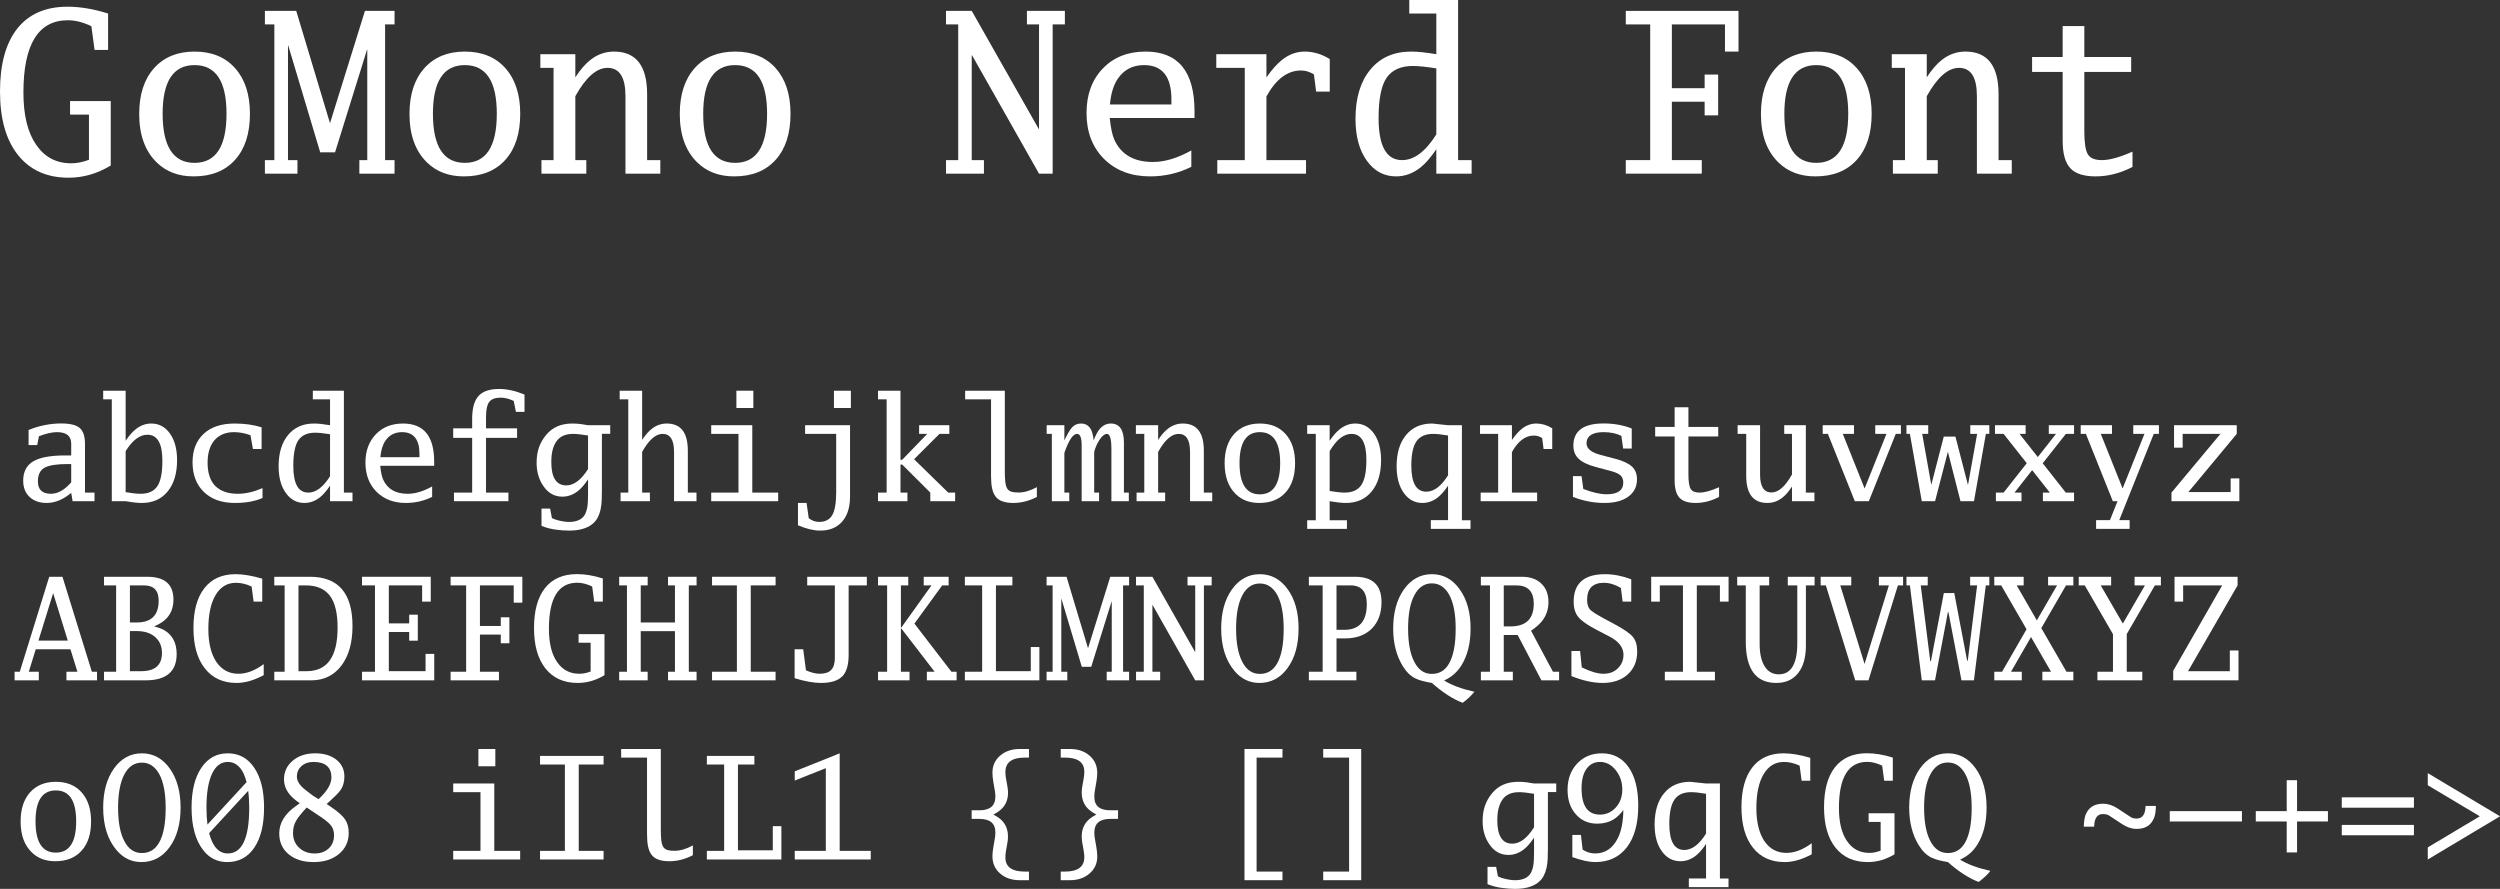 <?xml version="1.0" encoding="UTF-8" standalone="no"?>
<svg
   version="1.1"
   id="svg2"
   viewBox="0 0 305.281 108.541"
   height="30.633mm"
   width="86.157mm"
   sodipodi:docname="GoMono Nerd Font.svg"
   inkscape:version="1.1.2 (0a00cf5339, 2022-02-04)"
   xmlns:inkscape="http://www.inkscape.org/namespaces/inkscape"
   xmlns:sodipodi="http://sodipodi.sourceforge.net/DTD/sodipodi-0.dtd"
   xmlns="http://www.w3.org/2000/svg"
   xmlns:svg="http://www.w3.org/2000/svg"
   xmlns:rdf="http://www.w3.org/1999/02/22-rdf-syntax-ns#"
   xmlns:cc="http://creativecommons.org/ns#"
   xmlns:dc="http://purl.org/dc/elements/1.1/">
  <rect x="0" y="0" width="305.281" height="108.541" fill="#333333" stroke="none"/>
  <sodipodi:namedview
     id="namedview12"
     pagecolor="#ffffff"
     bordercolor="#666666"
     borderopacity="1.0"
     inkscape:pageshadow="2"
     inkscape:pageopacity="0.0"
     inkscape:pagecheckerboard="0"
     inkscape:document-units="mm"
     showgrid="false"
     inkscape:zoom="0.64052329"
     inkscape:cx="328.63754"
     inkscape:cy="476.95377"
     inkscape:window-width="1458"
     inkscape:window-height="976"
     inkscape:window-x="0"
     inkscape:window-y="32"
     inkscape:window-maximized="0"
     inkscape:current-layer="svg2" />
  <defs
     id="defs4" />
  <g
     id="layer1"
     transform="translate(-63.851,-79.731)">
    <g
       aria-label="GoMono Nerd Font"
       id="text4136"
       style="font-size:27.5px;line-height:125%;font-family:'GoMono Nerd Font';text-decoration:underline;text-decoration-line:underline;letter-spacing:0px;word-spacing:0px;fill:#ffffff;stroke-width:1px">
      <path
         d="M 77.373,99.94 Q 74.929,101.43 72.23,101.43 68.255,101.43 66.053,98.664 63.851,95.912 63.851,90.903 63.851,85.895 65.959,83.222 68.081,80.55 72.095,80.55 74.418,80.55 77.05,81.383 V 85.827 H 75.399 L 75.009,82.927 Q 73.478,82.202 72.149,82.202 66.711,82.202 66.711,91.037 66.711,95.16 68.255,97.389 69.799,99.671 72.539,99.671 73.586,99.671 74.714,99.242 V 93.723 H 72.404 V 92.071 H 77.373 Z"
         id="path829" />
      <path
         d="M 87.604,86.029 Q 90.76,86.029 92.559,88.056 94.372,90.084 94.372,93.629 94.372,97.228 92.559,99.242 90.747,101.269 87.497,101.269 84.744,101.269 83.012,99.591 80.85,97.51 80.85,93.642 80.85,90.084 82.663,88.056 84.476,86.029 87.604,86.029 Z M 87.604,87.68 Q 83.71,87.68 83.71,93.616 83.71,99.618 87.604,99.618 91.512,99.618 91.512,93.616 91.512,87.68 87.604,87.68 Z"
         id="path831" />
      <path
         d="M 96.198,100.934 V 99.282 H 97.353 V 82.712 H 96.198 V 81.061 H 100.025 L 104.134,94.73 H 104.161 L 108.417,81.061 H 112.03 V 82.712 H 110.875 V 99.282 H 112.03 V 100.934 H 107.733 V 99.282 H 108.699 V 85.787 H 108.673 L 104.765,98.329 H 102.952 L 99.045,85.277 H 99.018 V 99.282 H 100.173 V 100.934 Z"
         id="path833" />
      <path
         d="M 120.61,86.029 Q 123.765,86.029 125.565,88.056 127.377,90.084 127.377,93.629 127.377,97.228 125.565,99.242 123.752,101.269 120.502,101.269 117.75,101.269 116.018,99.591 113.856,97.51 113.856,93.642 113.856,90.084 115.668,88.056 117.481,86.029 120.61,86.029 Z M 120.61,87.68 Q 116.716,87.68 116.716,93.616 116.716,99.618 120.61,99.618 124.517,99.618 124.517,93.616 124.517,87.68 120.61,87.68 Z"
         id="path835" />
      <path
         d="M 129.969,100.934 V 99.282 H 131.446 V 88.016 H 129.835 V 86.351 H 134.105 V 89.171 Q 135.031,87.761 135.944,87.049 137.233,86.029 138.831,86.029 142.873,86.029 142.873,91.239 V 99.282 H 144.484 V 100.934 H 140.228 V 91.467 Q 140.228,88.016 138.039,88.016 136.025,88.016 134.105,91.481 V 99.282 H 135.447 V 100.934 Z"
         id="path837" />
      <path
         d="M 153.615,86.029 Q 156.771,86.029 158.57,88.056 160.383,90.084 160.383,93.629 160.383,97.228 158.57,99.242 156.757,101.269 153.508,101.269 150.755,101.269 149.023,99.591 146.861,97.51 146.861,93.642 146.861,90.084 148.674,88.056 150.487,86.029 153.615,86.029 Z M 153.615,87.68 Q 149.721,87.68 149.721,93.616 149.721,99.618 153.615,99.618 157.523,99.618 157.523,93.616 157.523,87.68 153.615,87.68 Z"
         id="path839" />
      <path
         d="M 179.37,100.934 V 99.282 H 180.86 V 82.712 H 179.37 V 81.061 H 182.512 L 190.703,95.495 H 190.729 V 82.712 H 189.252 V 81.061 H 193.885 V 82.712 H 192.394 V 100.934 H 190.729 L 182.552,86.485 H 182.512 V 99.282 H 184.002 V 100.934 Z"
         id="path841" />
      <path
         d="M 209.716,94.139 H 199.363 Q 199.551,95.952 199.914,96.758 201.136,99.51 204.641,99.51 206.802,99.51 209.327,98.1 V 100.101 Q 206.977,101.269 204.291,101.269 200.814,101.269 198.665,99.134 196.53,96.999 196.53,93.535 196.53,90.165 198.518,88.097 200.491,86.029 203.741,86.029 209.716,86.029 209.716,93.32 Z M 199.39,92.488 H 206.896 V 91.87 Q 206.896,87.68 203.553,87.68 201.485,87.68 200.357,89.332 199.565,90.487 199.39,92.488 Z"
         id="path843" />
      <path
         d="M 218.498,91.507 V 99.282 H 223.332 V 100.934 H 212.496 V 99.282 H 215.853 V 88.016 H 212.375 V 86.351 H 218.498 V 89.184 Q 219.492,87.761 220.391,87.049 221.68,86.029 223.171,86.029 224.755,86.029 226.232,86.942 V 90.917 H 224.567 L 224.299,88.822 Q 223.547,88.338 222.714,88.338 220.244,88.338 218.498,91.507 Z"
         id="path845" />
      <path
         d="M 239.244,81.383 H 235.941 V 79.731 H 241.903 V 99.282 H 243.554 V 100.934 H 239.244 V 97.953 Q 238.237,99.443 237.297,100.195 235.927,101.269 234.329,101.269 232.114,101.269 230.744,99.336 229.374,97.416 229.374,94.247 229.374,90.42 231.187,88.231 232.987,86.029 236.182,86.029 237.351,86.029 239.244,86.351 Z M 239.244,88.083 Q 237.418,87.788 236.384,87.788 234.168,87.788 233.175,89.225 232.194,90.648 232.194,94.166 232.194,99.282 235.068,99.282 237.27,99.282 239.244,96.14 Z"
         id="path847" />
      <path
         d="M 268.006,99.282 H 271.658 V 100.934 H 262.38 V 99.282 H 265.361 V 82.712 H 262.38 V 81.061 H 276.143 V 86.029 H 274.492 V 82.712 H 268.006 V 90.5 H 272.008 V 88.835 H 273.659 V 93.817 H 272.008 V 92.152 H 268.006 Z"
         id="path849" />
      <path
         d="M 285.637,86.029 Q 288.792,86.029 290.592,88.056 292.404,90.084 292.404,93.629 292.404,97.228 290.592,99.242 288.779,101.269 285.529,101.269 282.777,101.269 281.044,99.591 278.883,97.51 278.883,93.642 278.883,90.084 280.695,88.056 282.508,86.029 285.637,86.029 Z M 285.637,87.68 Q 281.743,87.68 281.743,93.616 281.743,99.618 285.637,99.618 289.544,99.618 289.544,93.616 289.544,87.68 285.637,87.68 Z"
         id="path851" />
      <path
         d="M 294.996,100.934 V 99.282 H 296.473 V 88.016 H 294.862 V 86.351 H 299.132 V 89.171 Q 300.058,87.761 300.971,87.049 302.26,86.029 303.858,86.029 307.9,86.029 307.9,91.239 V 99.282 H 309.511 V 100.934 H 305.255 V 91.467 Q 305.255,88.016 303.066,88.016 301.052,88.016 299.132,91.481 V 99.282 H 300.474 V 100.934 Z"
         id="path853" />
      <path
         d="M 324.255,100.115 Q 322.039,101.269 319.743,101.269 317.581,101.269 316.655,100.262 315.728,99.269 315.728,96.919 V 88.513 H 311.995 V 86.687 H 315.728 V 82.914 H 318.373 V 86.687 H 324.094 V 88.513 H 318.373 V 95.724 Q 318.373,97.872 318.803,98.57 319.233,99.282 320.509,99.282 321.932,99.282 324.255,98.248 Z"
         id="path855" />
    </g>
    <g
       aria-label="abcdefghijklmnopqrstuvwxyzABCDEFGHIJKLMNOPQRSTUVWXYZ oO08 iIlL1 {} [] g9qCGQ ~-+=&gt;"
       id="text4140"
       style="font-size:27.5px;line-height:125%;font-family:'GoMono Nerd Font';letter-spacing:0px;word-spacing:0px;fill:#ffffff;stroke-width:1px">
      <path
         d="M 72.546,139.917 Q 71.068,141.147 69.547,141.147 68.239,141.147 67.462,140.412 66.684,139.686 66.684,138.43 66.684,136.806 67.897,136.072 69.111,135.345 71.82,135.345 H 72.546 V 133.91 Q 72.546,132.5 70.803,132.5 69.923,132.5 68.607,132.995 L 68.393,134.081 H 67.342 V 132.235 Q 69.299,131.44 71.332,131.44 72.947,131.44 73.588,131.996 74.229,132.56 74.229,133.935 V 139.883 H 75.391 V 140.934 H 72.717 Z M 72.546,138.635 V 136.396 H 72.093 Q 70.128,136.396 69.299,136.841 68.478,137.285 68.478,138.515 68.478,140.028 70.068,140.028 71.324,140.028 72.546,138.635 Z"
         style="font-size:17.5px"
         id="path858" />
      <path
         d="M 79.194,140.934 H 77.502 V 128.492 H 76.451 V 127.441 H 79.194 V 133.551 Q 79.835,132.602 80.441,132.132 81.313,131.449 82.321,131.449 83.731,131.449 84.603,132.671 85.474,133.901 85.474,135.909 85.474,138.353 84.321,139.746 83.176,141.147 81.168,141.147 80.416,141.147 79.194,140.934 Z M 79.194,139.831 Q 80.356,140.028 81.005,140.028 82.432,140.028 83.056,139.114 83.68,138.199 83.68,135.995 83.68,132.816 81.851,132.816 80.45,132.816 79.194,134.815 Z"
         style="font-size:17.5px"
         id="path860" />
      <path
         d="M 95.908,140.541 Q 94.523,141.147 92.541,141.147 90.123,141.147 88.738,139.797 87.363,138.447 87.363,136.191 87.363,133.97 88.713,132.713 90.054,131.449 92.507,131.449 94.327,131.449 95.797,131.91 V 134.559 H 94.737 L 94.438,132.876 Q 93.404,132.5 92.413,132.5 90.909,132.5 90.02,133.508 89.2,134.516 89.2,136.217 89.2,138.097 90.123,139.062 91.114,140.028 92.874,140.028 94.31,140.028 95.908,139.336 Z"
         style="font-size:17.5px"
         id="path862" />
      <path
         d="M 104.154,128.492 H 102.051 V 127.441 H 105.845 V 139.883 H 106.896 V 140.934 H 104.154 V 139.037 Q 103.513,139.985 102.915,140.464 102.043,141.147 101.026,141.147 99.616,141.147 98.745,139.917 97.873,138.695 97.873,136.678 97.873,134.243 99.027,132.85 100.172,131.449 102.205,131.449 102.949,131.449 104.154,131.654 Z M 104.154,132.756 Q 102.991,132.568 102.333,132.568 100.924,132.568 100.291,133.482 99.667,134.388 99.667,136.627 99.667,139.883 101.496,139.883 102.897,139.883 104.154,137.883 Z"
         style="font-size:17.5px"
         id="path864" />
      <path
         d="M 116.868,136.61 H 110.28 Q 110.4,137.763 110.631,138.276 111.408,140.028 113.638,140.028 115.014,140.028 116.621,139.131 V 140.404 Q 115.125,141.147 113.416,141.147 111.203,141.147 109.836,139.789 108.477,138.43 108.477,136.225 108.477,134.081 109.742,132.765 110.998,131.449 113.066,131.449 116.868,131.449 116.868,136.089 Z M 110.297,135.559 H 115.074 V 135.166 Q 115.074,132.5 112.946,132.5 111.63,132.5 110.913,133.551 110.408,134.286 110.297,135.559 Z"
         style="font-size:17.5px"
         id="path866" />
      <path
         d="M 119.287,140.934 V 139.883 H 121.508 V 133.2 H 119.193 V 132.038 H 121.508 V 130.859 Q 121.508,128.937 122.286,128.082 123.063,127.228 124.79,127.228 126.251,127.228 127.9,127.911 V 130.022 H 126.849 L 126.584,128.689 Q 125.721,128.287 125.012,128.287 123.995,128.287 123.602,128.8 123.2,129.313 123.2,130.671 V 132.038 H 126.994 V 133.2 H 123.2 V 139.883 H 125.935 V 140.934 Z"
         style="font-size:17.5px"
         id="path868" />
      <path
         d="M 137.351,132.705 V 139.609 Q 137.351,140.207 137.325,140.805 137.308,141.395 137.188,141.942 137.069,142.489 136.821,142.959 136.573,143.429 136.12,143.771 135.676,144.121 134.992,144.317 134.309,144.522 133.317,144.522 132.582,144.522 131.711,144.403 130.848,144.292 129.976,143.95 V 141.839 H 131.027 L 131.249,143.001 Q 131.429,143.087 131.668,143.172 131.916,143.258 132.189,143.318 132.463,143.386 132.753,143.42 133.044,143.463 133.334,143.463 133.907,143.463 134.3,143.326 134.702,143.198 134.958,142.959 135.214,142.728 135.351,142.403 135.496,142.079 135.565,141.686 135.633,141.301 135.642,140.865 135.659,140.429 135.659,139.968 V 138.268 Q 135.009,139.233 134.42,139.695 133.54,140.378 132.531,140.378 131.121,140.378 130.25,139.148 129.378,137.934 129.378,136.251 129.378,135.2 129.66,134.38 129.951,133.551 130.532,132.85 131.677,131.449 133.719,131.449 134.291,131.449 134.744,131.509 135.197,131.568 135.659,131.654 H 138.367 V 132.705 Z M 135.659,132.91 Q 135.069,132.816 134.616,132.765 134.163,132.713 133.839,132.713 132.429,132.713 131.796,133.628 131.48,134.089 131.326,134.696 131.173,135.303 131.173,136.157 131.173,139.002 133.001,139.002 134.403,139.002 135.659,137.003 Z"
         style="font-size:17.5px"
         id="path870" />
      <path
         d="M 139.632,140.934 V 139.883 H 140.572 V 128.492 H 139.521 V 127.441 H 142.264 V 133.448 Q 142.853,132.551 143.435,132.098 144.255,131.449 145.272,131.449 147.844,131.449 147.844,134.764 V 139.883 H 148.903 V 140.934 H 146.16 V 134.909 Q 146.16,132.713 144.768,132.713 143.486,132.713 142.264,134.918 V 139.883 H 143.212 V 140.934 Z"
         style="font-size:17.5px"
         id="path872" />
      <path
         d="M 150.698,140.934 V 139.883 H 154.03 V 132.713 H 150.698 V 131.654 H 155.714 V 139.883 H 158.875 V 140.934 Z M 153.774,129.552 V 127.441 H 155.842 V 129.552 Z"
         style="font-size:17.5px"
         id="path874" />
      <path
         d="M 161.293,143.873 V 141.147 H 162.344 L 162.609,143.01 Q 163.19,143.463 163.865,143.463 164.993,143.463 165.472,142.643 165.959,141.822 165.959,139.848 V 132.713 H 162.165 V 131.654 H 167.651 V 140.37 Q 167.651,142.335 166.685,143.429 165.72,144.522 164.002,144.522 162.814,144.522 161.293,143.873 Z M 165.686,129.552 V 127.441 H 167.753 V 129.552 Z"
         style="font-size:17.5px"
         id="path876" />
      <path
         d="M 177.452,140.934 V 139.883 L 174.017,136.456 H 173.812 V 139.883 H 174.658 V 140.934 H 171.069 V 139.883 H 172.12 V 128.492 H 171.069 V 127.441 H 173.812 V 135.875 H 174.017 L 177.076,132.713 H 176.085 V 131.654 H 179.776 V 132.713 H 178.571 L 175.469,135.807 179.639,139.883 H 180.485 V 140.934 Z"
         style="font-size:17.5px"
         id="path878" />
      <path
         d="M 190.466,140.412 Q 189.047,141.147 187.595,141.147 186.809,141.147 186.279,140.959 185.758,140.78 185.441,140.387 185.134,139.985 184.997,139.361 184.869,138.738 184.869,137.866 V 128.492 H 181.707 V 127.441 H 186.552 V 137.302 Q 186.552,138.097 186.612,138.601 186.672,139.105 186.843,139.387 187.022,139.669 187.347,139.772 187.672,139.874 188.21,139.874 189.269,139.874 190.466,139.216 Z"
         style="font-size:17.5px"
         id="path880" />
      <path
         d="M 192.294,140.934 V 132.713 H 191.662 V 131.654 H 193.824 V 133.508 Q 194.396,132.312 194.764,131.919 195.208,131.449 195.858,131.449 196.712,131.449 197.105,132.243 197.31,132.671 197.404,133.508 197.763,132.534 198.165,132.09 198.729,131.449 199.498,131.449 201.096,131.449 201.096,133.782 V 139.883 H 201.694 V 140.934 H 199.566 V 134.508 Q 199.566,132.713 199.011,132.713 198.601,132.713 198.096,133.465 197.832,133.884 197.686,134.243 197.464,134.798 197.464,135.029 V 139.883 H 198.062 V 140.934 H 195.935 V 134.115 Q 195.935,132.713 195.371,132.713 194.627,132.713 193.824,135.029 V 139.883 H 194.422 V 140.934 Z"
         style="font-size:17.5px"
         id="path882" />
      <path
         d="M 202.642,140.934 V 139.883 H 203.582 V 132.713 H 202.557 V 131.654 H 205.274 V 133.448 Q 205.864,132.551 206.445,132.098 207.265,131.449 208.282,131.449 210.854,131.449 210.854,134.764 V 139.883 H 211.879 V 140.934 H 209.171 V 134.909 Q 209.171,132.713 207.778,132.713 206.496,132.713 205.274,134.918 V 139.883 H 206.129 V 140.934 Z"
         style="font-size:17.5px"
         id="path884" />
      <path
         d="M 217.69,131.449 Q 219.698,131.449 220.843,132.739 221.997,134.029 221.997,136.285 221.997,138.575 220.843,139.857 219.689,141.147 217.622,141.147 215.87,141.147 214.768,140.079 213.392,138.755 213.392,136.294 213.392,134.029 214.545,132.739 215.699,131.449 217.69,131.449 Z M 217.69,132.5 Q 215.212,132.5 215.212,136.277 215.212,140.096 217.69,140.096 220.176,140.096 220.176,136.277 220.176,132.5 217.69,132.5 Z"
         style="font-size:17.5px"
         id="path886" />
      <path
         d="M 226.218,143.258 H 228.328 V 144.309 H 223.475 V 143.258 H 224.526 V 132.713 H 223.475 V 131.654 H 226.218 V 133.551 Q 226.859,132.602 227.465,132.132 228.337,131.449 229.345,131.449 230.755,131.449 231.627,132.671 232.498,133.901 232.498,135.909 232.498,138.353 231.345,139.746 230.2,141.147 228.192,141.147 227.44,141.147 226.218,140.934 Z M 226.218,139.686 Q 227.38,139.883 228.029,139.883 229.456,139.883 230.08,138.968 230.704,138.054 230.704,135.901 230.704,132.713 228.875,132.713 227.474,132.713 226.218,134.815 Z"
         style="font-size:17.5px"
         id="path888" />
      <path
         d="M 240.676,139.037 Q 240.035,139.985 239.437,140.464 238.565,141.147 237.548,141.147 236.138,141.147 235.267,139.917 234.395,138.695 234.395,136.678 234.395,134.243 235.549,132.85 236.694,131.449 238.736,131.449 L 240.676,131.654 H 242.368 V 143.258 H 243.419 V 144.309 H 238.574 V 143.249 H 240.676 Z M 240.676,132.91 Q 239.514,132.713 238.856,132.713 237.446,132.713 236.813,133.628 236.19,134.542 236.19,136.584 236.19,139.772 238.018,139.772 239.42,139.772 240.676,137.772 Z"
         style="font-size:17.5px"
         id="path890" />
      <path
         d="M 248.477,134.935 V 139.883 H 251.553 V 140.934 H 244.658 V 139.883 H 246.794 V 132.713 H 244.581 V 131.654 H 248.477 V 133.457 Q 249.11,132.551 249.682,132.098 250.502,131.449 251.451,131.449 252.459,131.449 253.399,132.03 V 134.559 H 252.34 L 252.169,133.226 Q 251.69,132.918 251.16,132.918 249.588,132.918 248.477,134.935 Z"
         style="font-size:17.5px"
         id="path892" />
      <path
         d="M 255.928,140.412 V 137.875 H 256.979 L 257.193,139.438 Q 258.868,140.088 260.039,140.088 262.072,140.088 262.072,138.652 262.072,138.088 261.73,137.781 261.389,137.464 260.509,137.234 L 258.765,136.772 Q 257.304,136.388 256.638,135.764 255.98,135.157 255.98,134.149 255.98,131.44 259.671,131.44 261.56,131.44 263.106,132.055 V 134.499 H 262.055 L 261.842,132.953 Q 260.91,132.5 259.663,132.5 258.723,132.5 258.201,132.799 257.586,133.149 257.586,133.876 257.586,134.833 259.346,135.294 L 261.072,135.747 Q 262.508,136.123 263.132,136.704 263.747,137.276 263.747,138.259 263.747,139.601 262.696,140.37 261.645,141.147 259.765,141.147 257.834,141.147 255.928,140.412 Z"
         style="font-size:17.5px"
         id="path894" />
      <path
         d="M 273.77,140.412 Q 272.36,141.147 270.899,141.147 269.523,141.147 268.934,140.506 268.344,139.874 268.344,138.379 V 133.03 H 265.969 V 131.867 H 268.344 V 129.466 H 270.028 V 131.867 H 273.668 V 133.03 H 270.028 V 137.618 Q 270.028,138.985 270.301,139.43 270.574,139.883 271.386,139.883 272.292,139.883 273.77,139.225 Z"
         style="font-size:17.5px"
         id="path896" />
      <path
         d="M 281.726,131.654 H 284.366 V 139.883 H 285.417 V 140.934 H 282.674 V 139.148 Q 282.084,140.045 281.503,140.498 280.683,141.147 279.666,141.147 277.086,141.147 277.086,137.832 V 132.713 H 276.035 V 131.654 H 278.778 V 137.687 Q 278.778,139.866 280.17,139.866 281.444,139.866 282.674,137.669 V 132.713 H 281.726 Z"
         style="font-size:17.5px"
         id="path898" />
      <path
         d="M 290.347,140.934 287.058,132.713 H 286.425 V 131.654 H 290.245 V 132.713 H 288.878 L 291.535,139.361 H 291.552 L 294.21,132.713 H 292.842 V 131.654 H 295.978 V 132.713 H 295.346 L 292.056,140.934 Z"
         style="font-size:17.5px"
         id="path900" />
      <path
         d="M 298.525,140.934 297.072,132.713 H 296.654 V 131.654 H 299.311 V 132.713 H 298.576 L 299.678,138.9 H 299.696 L 301.208,133.047 H 302.635 L 304.156,138.926 H 304.173 L 305.284,132.713 H 304.447 V 131.654 H 306.771 V 132.713 H 306.352 L 304.899,140.934 H 303.25 L 301.721,134.927 H 301.704 L 300.148,140.934 Z"
         style="font-size:17.5px"
         id="path902" />
      <path
         d="M 307.574,140.934 V 139.883 H 308.514 L 311.342,136.294 308.514,132.713 H 307.463 V 131.654 H 311.206 V 132.713 H 310.462 L 312.692,135.542 314.914,132.713 H 314.034 V 131.654 H 317.119 V 132.713 H 316.119 L 313.291,136.302 316.11,139.883 H 317.119 V 140.934 H 313.316 V 139.883 H 314.162 L 312,137.14 309.847,139.883 H 310.701 V 140.934 Z"
         style="font-size:17.5px"
         id="path904" />
      <path
         d="M 321.853,140.934 318.563,132.713 H 317.93 V 131.654 H 321.75 V 132.713 H 320.383 L 323.04,139.361 H 323.057 L 325.715,132.713 H 324.348 V 131.654 H 327.484 V 132.713 H 326.851 L 323.561,140.934 322.639,143.249 H 323.903 V 144.309 H 319.81 V 143.249 H 321.502 L 322.425,140.934 Z"
         style="font-size:17.5px"
         id="path906" />
      <path
         d="M 329.013,140.934 V 139.883 L 334.995,132.713 H 330.38 V 134.397 H 329.329 V 131.654 H 336.986 V 132.713 L 331.081,139.814 H 336.242 V 138.148 H 337.302 V 140.934 Z"
         style="font-size:17.5px"
         id="path908" />
      <path
         d="M 68.214,159.015 67.368,161.758 H 68.59 V 162.809 H 65.633 V 161.758 H 66.265 L 69.863,150.162 H 71.478 L 75.067,161.758 H 75.699 V 162.809 H 71.965 V 161.758 H 73.306 L 72.452,159.015 Z M 68.547,157.955 H 72.127 L 70.35,152.187 H 70.333 Z"
         style="font-size:17.5px"
         id="path910" />
      <path
         d="M 78.032,161.758 V 151.213 H 76.553 V 150.162 H 81.834 Q 85.03,150.162 85.03,152.939 85.03,154.375 84.158,155.272 83.646,155.81 82.672,156.22 83.509,156.443 83.936,156.699 85.423,157.596 85.423,159.587 85.423,162.809 81.629,162.809 H 76.553 V 161.758 Z M 79.715,161.689 H 81.108 Q 83.629,161.689 83.629,159.459 83.629,158.254 82.8,157.519 81.979,156.793 80.544,156.793 H 79.715 Z M 79.715,155.742 H 80.552 Q 83.227,155.742 83.227,153.076 83.227,151.213 81.424,151.213 H 79.715 Z"
         style="font-size:17.5px"
         id="path912" />
      <path
         d="M 96.053,162.176 Q 94.284,163.125 92.738,163.125 90.268,163.125 88.875,161.365 87.474,159.604 87.474,156.417 87.474,153.264 88.807,151.555 90.14,149.846 92.618,149.846 94.019,149.846 95.874,150.393 V 153.196 H 94.822 L 94.575,151.35 Q 93.609,150.897 92.661,150.897 91.063,150.897 90.174,152.401 89.294,153.896 89.294,156.537 89.294,159.092 90.277,160.57 91.268,162.005 92.96,162.005 94.464,162.005 96.053,160.826 Z"
         style="font-size:17.5px"
         id="path914" />
      <path
         d="M 97.343,162.809 V 161.758 H 98.608 V 151.213 H 97.343 V 150.162 H 101.701 Q 106.896,150.162 106.896,156.186 106.896,159.228 105.529,161.023 104.162,162.809 101.855,162.809 Z M 100.3,161.689 H 101.308 Q 105.076,161.689 105.076,156.366 105.076,153.725 104.128,152.469 103.171,151.213 101.188,151.213 H 100.3 Z"
         style="font-size:17.5px"
         id="path916" />
      <path
         d="M 108.059,162.809 V 161.758 H 109.639 V 151.213 H 108.059 V 150.162 H 116.45 V 153.196 H 115.399 V 151.213 H 111.331 V 155.853 H 113.818 V 154.793 H 114.869 V 157.964 H 113.818 V 156.904 H 111.331 V 161.689 H 115.817 V 159.579 H 116.877 V 162.809 Z"
         style="font-size:17.5px"
         id="path918" />
      <path
         d="M 122.457,161.758 H 124.781 V 162.809 H 118.876 V 161.758 H 120.773 V 151.213 H 118.876 V 150.162 H 127.635 V 153.324 H 126.584 V 151.213 H 122.457 V 156.169 H 125.003 V 155.11 H 126.054 V 158.28 H 125.003 V 157.22 H 122.457 Z"
         style="font-size:17.5px"
         id="path920" />
      <path
         d="M 137.667,162.176 Q 136.112,163.125 134.394,163.125 131.865,163.125 130.463,161.365 129.062,159.613 129.062,156.426 129.062,153.238 130.404,151.538 131.754,149.837 134.309,149.837 135.787,149.837 137.462,150.367 V 153.196 H 136.411 L 136.163,151.35 Q 135.189,150.888 134.343,150.888 130.882,150.888 130.882,156.511 130.882,159.134 131.865,160.553 132.847,162.005 134.591,162.005 135.257,162.005 135.975,161.732 V 158.22 H 134.505 V 157.169 H 137.667 Z"
         style="font-size:17.5px"
         id="path922" />
      <path
         d="M 142.093,156.802 V 161.758 H 142.939 V 162.809 H 139.461 V 161.758 H 140.41 V 151.213 H 139.461 V 150.162 H 142.939 V 151.213 H 142.093 V 155.742 H 146.271 V 151.213 H 145.426 V 150.162 H 148.912 V 151.213 H 147.963 V 161.758 H 148.912 V 162.809 H 145.426 V 161.758 H 146.271 V 156.802 Z"
         style="font-size:17.5px"
         id="path924" />
      <path
         d="M 150.8,162.809 V 161.758 H 153.834 V 151.213 H 150.8 V 150.162 H 158.559 V 151.213 H 155.526 V 161.758 H 158.559 V 162.809 Z"
         style="font-size:17.5px"
         id="path926" />
      <path
         d="M 160.883,162.544 V 159.015 H 161.934 L 162.268,161.587 Q 163.233,162.005 163.925,162.005 164.916,162.005 165.352,161.535 165.797,161.074 165.797,160.057 V 151.213 H 162.421 V 150.162 H 169.702 V 151.213 H 167.48 V 159.715 Q 167.48,161.544 166.694,162.33 165.908,163.125 164.096,163.125 162.746,163.125 160.883,162.544 Z"
         style="font-size:17.5px"
         id="path928" />
      <path
         d="M 171.069,162.809 V 161.758 H 172.18 V 151.213 H 171.069 V 150.162 H 174.76 V 151.213 H 173.863 V 156.349 H 173.923 L 177.597,151.213 H 176.649 V 150.162 H 179.691 V 151.213 H 178.905 L 175.512,155.879 180.032,161.758 H 180.665 V 162.809 H 177.033 V 161.758 H 177.982 L 173.923,156.485 H 173.863 V 161.758 H 174.914 V 162.809 Z"
         style="font-size:17.5px"
         id="path930" />
      <path
         d="M 190.773,162.809 H 181.673 V 161.758 H 183.784 V 151.213 H 181.673 V 150.162 H 187.475 V 151.213 H 185.467 V 161.689 H 189.722 V 158.741 H 190.773 Z"
         style="font-size:17.5px"
         id="path932" />
      <path
         d="M 191.654,162.809 V 161.758 H 192.388 V 151.213 H 191.654 V 150.162 H 194.089 L 196.704,158.861 H 196.721 L 199.429,150.162 H 201.728 V 151.213 H 200.993 V 161.758 H 201.728 V 162.809 H 198.994 V 161.758 H 199.609 V 153.17 H 199.592 L 197.105,161.151 H 195.952 L 193.465,152.845 H 193.448 V 161.758 H 194.183 V 162.809 Z"
         style="font-size:17.5px"
         id="path934" />
      <path
         d="M 202.574,162.809 V 161.758 H 203.522 V 151.213 H 202.574 V 150.162 H 204.573 L 209.786,159.348 H 209.803 V 151.213 H 208.863 V 150.162 H 211.811 V 151.213 H 210.863 V 162.809 H 209.803 L 204.599,153.614 H 204.573 V 161.758 H 205.522 V 162.809 Z"
         style="font-size:17.5px"
         id="path936" />
      <path
         d="M 217.698,149.846 Q 219.775,149.846 221.099,151.692 222.424,153.537 222.424,156.468 222.424,159.442 221.099,161.279 219.775,163.125 217.639,163.125 215.81,163.125 214.571,161.629 212.973,159.707 212.973,156.477 212.973,153.546 214.289,151.7 215.613,149.846 217.698,149.846 Z M 217.698,150.982 Q 216.323,150.982 215.562,152.409 214.793,153.862 214.793,156.502 214.793,159.117 215.554,160.561 216.306,162.022 217.69,162.022 219.074,162.022 219.792,160.766 220.604,159.365 220.604,156.52 220.604,153.845 219.835,152.409 219.057,150.982 217.698,150.982 Z"
         style="font-size:17.5px"
         id="path938" />
      <path
         d="M 227.055,157.69 V 161.758 H 229.482 V 162.809 H 223.68 V 161.758 H 225.363 V 151.213 H 223.68 V 150.162 H 229.328 Q 232.55,150.162 232.55,153.247 232.55,155.306 231.353,156.502 230.157,157.69 228.063,157.69 Z M 227.055,156.639 H 228.004 Q 230.755,156.639 230.755,153.503 230.755,151.213 228.773,151.213 H 227.055 Z"
         style="font-size:17.5px"
         id="path940" />
      <path
         d="M 238.702,163.125 Q 237.369,162.911 236.66,162.561 235.805,162.142 235.139,161.057 233.977,159.151 233.977,156.485 233.977,153.554 235.292,151.7 236.608,149.846 238.702,149.846 240.787,149.846 242.103,151.7 243.427,153.554 243.427,156.477 243.427,159.211 242.282,161.023 241.505,162.245 240.189,162.826 241.573,163.689 243.897,164.201 243.308,164.928 242.462,165.552 240.676,164.876 238.702,163.125 Z M 238.702,150.965 Q 237.326,150.965 236.566,152.409 235.797,153.836 235.797,156.485 235.797,159.1 236.557,160.553 237.309,162.022 238.693,162.022 240.078,162.022 240.795,160.758 241.607,159.348 241.607,156.502 241.607,153.828 240.838,152.401 240.061,150.965 238.702,150.965 Z"
         style="font-size:17.5px"
         id="path942" />
      <path
         d="M 244.683,162.809 V 161.758 H 245.794 V 151.213 H 244.683 V 150.162 H 249.699 Q 251.203,150.162 252.066,150.991 252.938,151.82 252.938,153.255 252.938,154.563 252.152,155.571 251.69,156.152 250.81,156.75 L 253.485,161.758 H 254.237 V 162.809 H 252.075 L 249.178,157.272 H 247.478 V 161.758 H 248.588 V 162.809 Z M 247.478,156.22 H 248.323 Q 251.143,156.22 251.143,153.443 251.143,151.213 249.007,151.213 H 247.478 Z"
         style="font-size:17.5px"
         id="path944" />
      <path
         d="M 255.74,162.287 V 159.228 H 256.8 L 257.005,161.228 Q 258.603,162.005 259.663,162.005 260.748,162.005 261.423,161.33 262.098,160.664 262.098,159.69 262.098,158.348 260.389,157.459 L 258.765,156.614 Q 257.15,155.776 256.578,155.067 256.014,154.383 256.014,153.213 256.014,149.846 259.842,149.846 261.406,149.846 263.046,150.47 V 153.196 H 261.995 L 261.782,151.529 Q 260.714,150.897 259.714,150.897 257.655,150.897 257.655,152.999 257.655,153.862 258.133,154.272 258.552,154.631 259.628,155.212 L 261.072,155.99 Q 262.739,156.887 263.251,157.511 263.773,158.143 263.773,159.28 263.773,161.023 262.628,162.074 261.474,163.125 259.56,163.125 257.808,163.125 255.74,162.287 Z"
         style="font-size:17.5px"
         id="path946" />
      <path
         d="M 267.148,162.809 V 161.758 H 269.361 V 151.213 H 266.533 V 153.196 H 265.482 V 150.162 H 274.932 V 153.196 H 273.873 V 151.213 H 271.053 V 161.758 H 273.266 V 162.809 Z"
         style="font-size:17.5px"
         id="path948" />
      <path
         d="M 277.034,151.213 H 275.983 V 150.162 H 279.888 V 151.213 H 278.726 V 158.34 Q 278.726,160.134 279.342,161.1 279.948,162.074 281.059,162.074 283.323,162.074 283.323,158.263 V 151.213 H 282.161 V 150.162 H 285.434 V 151.213 H 284.374 V 158.57 Q 284.374,160.724 283.426,161.92 282.486,163.125 280.76,163.125 277.034,163.125 277.034,158.109 Z"
         style="font-size:17.5px"
         id="path950" />
      <path
         d="M 290.399,162.809 286.81,151.213 H 286.177 V 150.162 H 289.912 V 151.213 H 288.57 L 291.527,160.783 H 291.544 L 294.509,151.213 H 293.287 V 150.162 H 296.243 V 151.213 H 295.611 L 292.014,162.809 Z"
         style="font-size:17.5px"
         id="path952" />
      <path
         d="M 298.525,162.809 297.072,151.213 H 296.654 V 150.162 H 299.251 V 151.213 H 298.397 L 299.559,160.459 H 299.644 L 301.217,152.153 302.49,152.145 304.062,160.407 H 304.139 L 305.284,151.213 H 304.429 V 150.162 H 306.771 V 151.213 H 306.343 L 304.891,162.809 H 303.37 L 301.78,154.486 H 301.712 L 300.14,162.809 Z"
         style="font-size:17.5px"
         id="path954" />
      <path
         d="M 307.377,162.809 V 161.758 H 308.326 L 311.317,156.571 308.223,151.213 H 307.377 V 150.162 H 310.966 V 151.213 H 310.112 L 312.573,155.486 315.042,151.213 H 313.948 V 150.162 H 317.033 V 151.213 H 316.136 L 313.12,156.434 316.196,161.758 H 317.033 V 162.809 H 313.248 V 161.758 H 314.307 L 311.863,157.519 309.42,161.758 H 310.736 V 162.809 Z"
         style="font-size:17.5px"
         id="path956" />
      <path
         d="M 319.973,162.809 V 161.758 H 321.87 V 157.169 L 318.426,151.213 H 317.691 V 150.162 H 321.647 V 151.213 H 320.374 L 323.066,155.862 H 323.083 L 325.775,151.213 H 324.51 V 150.162 H 327.723 V 151.213 H 326.988 L 323.553,157.16 V 161.758 H 325.45 V 162.809 Z"
         style="font-size:17.5px"
         id="path958" />
      <path
         d="M 329.227,162.809 V 161.647 L 335.208,151.213 H 330.44 V 153.196 H 329.389 V 150.162 H 337.088 V 151.213 L 331.038,161.689 H 336.14 V 159.16 H 337.199 V 162.809 Z"
         style="font-size:17.5px"
         id="path960" />
      <path
         d="M 70.666,175.199 Q 72.674,175.199 73.819,176.489 74.973,177.779 74.973,180.035 74.973,182.325 73.819,183.607 72.665,184.897 70.598,184.897 68.846,184.897 67.744,183.829 66.368,182.505 66.368,180.044 66.368,177.779 67.521,176.489 68.675,175.199 70.666,175.199 Z M 70.666,176.25 Q 68.188,176.25 68.188,180.027 68.188,183.846 70.666,183.846 73.153,183.846 73.153,180.027 73.153,176.25 70.666,176.25 Z"
         style="font-size:17.5px"
         id="path962" />
      <path
         d="M 81.176,171.721 Q 83.253,171.721 84.577,173.567 85.902,175.412 85.902,178.343 85.902,181.317 84.577,183.154 83.253,185 81.116,185 79.288,185 78.049,183.504 76.451,181.582 76.451,178.352 76.451,175.421 77.767,173.575 79.091,171.721 81.176,171.721 Z M 81.176,172.857 Q 79.801,172.857 79.04,174.284 78.271,175.737 78.271,178.377 78.271,180.992 79.031,182.436 79.783,183.897 81.168,183.897 82.552,183.897 83.27,182.641 84.082,181.24 84.082,178.395 84.082,175.72 83.312,174.284 82.535,172.857 81.176,172.857 Z"
         style="font-size:17.5px"
         id="path964" />
      <path
         d="M 91.669,171.721 Q 93.72,171.721 94.908,173.498 96.096,175.267 96.096,178.343 96.096,181.471 94.908,183.231 93.72,185 91.601,185 89.798,185 88.67,183.556 87.243,181.727 87.243,178.352 87.243,175.267 88.431,173.498 89.619,171.721 91.669,171.721 Z M 89.738,182.479 Q 90.405,183.949 91.661,183.949 94.284,183.949 94.284,178.36 94.284,177.207 94.156,176.301 L 89.388,181.471 Q 89.533,182.035 89.738,182.479 Z M 91.669,172.772 Q 90.413,172.772 89.738,174.225 89.063,175.686 89.063,178.343 89.063,179.497 89.183,180.42 L 93.959,175.241 Q 93.814,174.669 93.609,174.216 92.926,172.772 91.669,172.772 Z"
         style="font-size:17.5px"
         id="path966" />
      <path
         d="M 100.454,177.822 100.001,177.48 Q 98.531,176.369 98.531,174.9 98.531,173.515 99.599,172.618 100.659,171.721 102.342,171.721 103.94,171.721 104.923,172.499 105.905,173.276 105.905,174.558 105.905,175.566 105.41,176.241 105.034,176.745 104.136,177.549 L 103.735,177.907 104.316,178.301 Q 105.546,179.129 105.991,179.796 106.435,180.454 106.435,181.428 106.435,183.017 105.247,184.009 104.06,185 102.145,185 100.231,185 99.095,184.043 97.95,183.086 97.95,181.505 97.95,179.591 99.984,178.155 Z M 102.752,177.318 Q 104.324,175.874 104.324,174.652 104.324,173.746 103.778,173.259 103.222,172.772 102.154,172.772 101.223,172.772 100.659,173.285 100.103,173.789 100.103,174.566 100.103,175.395 101.188,176.224 L 102.026,176.865 Z M 101.3,178.335 Q 100.334,179.386 100.001,179.967 99.633,180.608 99.633,181.462 99.633,182.556 100.377,183.248 101.12,183.949 102.274,183.949 103.342,183.949 103.991,183.334 104.641,182.727 104.641,181.736 104.641,181.035 104.307,180.582 103.991,180.138 103.026,179.488 Z"
         style="font-size:17.5px"
         id="path968" />
      <path
         d="M 119.193,184.684 V 183.633 H 122.525 V 176.463 H 119.193 V 175.404 H 124.208 V 183.633 H 127.37 V 184.684 Z M 122.269,173.302 V 171.191 H 124.337 V 173.302 Z"
         style="font-size:17.5px"
         id="path970" />
      <path
         d="M 129.797,184.684 V 183.633 H 132.83 V 173.088 H 129.797 V 172.037 H 137.556 V 173.088 H 134.522 V 183.633 H 137.556 V 184.684 Z"
         style="font-size:17.5px"
         id="path972" />
      <path
         d="M 148.459,184.162 Q 147.041,184.897 145.588,184.897 144.802,184.897 144.272,184.709 143.751,184.53 143.435,184.137 143.127,183.735 142.99,183.111 142.862,182.488 142.862,181.616 V 172.242 H 139.7 V 171.191 H 144.545 V 181.052 Q 144.545,181.847 144.605,182.351 144.665,182.855 144.836,183.137 145.015,183.419 145.34,183.522 145.665,183.624 146.203,183.624 147.263,183.624 148.459,182.966 Z"
         style="font-size:17.5px"
         id="path974" />
      <path
         d="M 159.268,184.684 H 150.168 V 183.633 H 152.279 V 173.088 H 150.168 V 172.037 H 155.97 V 173.088 H 153.962 V 183.564 H 158.217 V 180.616 H 159.268 Z"
         style="font-size:17.5px"
         id="path976" />
      <path
         d="M 160.9,184.684 V 183.633 H 164.694 V 173.532 L 160.9,175.045 V 173.917 L 166.386,171.721 V 183.633 H 170.18 V 184.684 Z"
         style="font-size:17.5px"
         id="path978" />
      <path
         d="M 189.5,187.213 H 188.381 Q 186.911,187.213 185.98,186.401 185.04,185.589 185.04,184.282 185.04,183.829 185.151,183.18 L 185.33,182.146 Q 185.399,181.744 185.399,181.377 185.399,179.728 183.459,179.728 H 182.502 V 178.677 H 183.459 Q 185.399,178.677 185.399,176.993 185.399,176.66 185.33,176.258 L 185.151,175.224 Q 185.04,174.575 185.04,174.079 185.04,172.806 185.988,171.994 186.928,171.191 188.381,171.191 H 189.5 V 172.242 H 188.996 Q 186.621,172.242 186.621,174.011 186.621,174.353 186.689,174.746 L 186.877,175.814 Q 186.945,176.207 186.945,176.532 186.945,177.634 186.279,178.386 185.886,178.822 185.151,179.198 185.954,179.608 186.356,180.104 186.937,180.83 186.937,181.898 186.937,182.248 186.877,182.59 L 186.689,183.658 Q 186.621,184.051 186.621,184.436 186.621,186.162 188.996,186.162 H 189.5 Z"
         style="font-size:17.5px"
         id="path980" />
      <path
         d="M 193.38,171.191 H 194.499 Q 195.969,171.191 196.9,172.003 197.84,172.823 197.84,174.114 197.84,174.584 197.729,175.224 L 197.55,176.258 Q 197.481,176.651 197.481,177.027 197.481,178.677 199.421,178.677 H 200.378 V 179.728 H 199.421 Q 197.481,179.728 197.481,181.411 197.481,181.761 197.55,182.146 L 197.729,183.171 Q 197.84,183.804 197.84,184.325 197.84,185.589 196.892,186.401 195.952,187.213 194.499,187.213 H 193.38 V 186.162 H 193.884 Q 196.259,186.162 196.259,184.402 196.259,184.043 196.191,183.658 L 196.003,182.59 Q 195.943,182.248 195.943,181.864 195.943,180.77 196.601,180.018 196.986,179.582 197.729,179.198 196.934,178.788 196.533,178.292 195.943,177.566 195.943,176.506 195.943,176.156 196.003,175.814 L 196.191,174.746 Q 196.259,174.361 196.259,173.968 196.259,172.242 193.884,172.242 H 193.38 Z"
         style="font-size:17.5px"
         id="path982" />
      <path
         d="M 215.819,187.213 V 171.191 H 220.458 V 172.242 H 217.297 V 186.162 H 220.458 V 187.213 Z"
         style="font-size:17.5px"
         id="path984" />
      <path
         d="M 230.071,187.213 H 225.432 V 186.162 H 228.593 V 172.242 H 225.432 V 171.191 H 230.071 Z"
         style="font-size:17.5px"
         id="path986" />
      <path
         d="M 252.869,176.455 V 183.359 Q 252.869,183.957 252.844,184.555 252.827,185.145 252.707,185.692 252.587,186.239 252.34,186.709 252.092,187.179 251.639,187.521 251.195,187.871 250.511,188.067 249.827,188.272 248.836,188.272 248.101,188.272 247.23,188.153 246.367,188.042 245.495,187.7 V 185.589 H 246.546 L 246.768,186.751 Q 246.948,186.837 247.187,186.922 247.435,187.008 247.708,187.068 247.982,187.136 248.272,187.17 248.563,187.213 248.853,187.213 249.426,187.213 249.819,187.076 250.22,186.948 250.477,186.709 250.733,186.478 250.87,186.153 251.015,185.829 251.083,185.436 251.152,185.051 251.16,184.615 251.177,184.179 251.177,183.718 V 182.018 Q 250.528,182.983 249.938,183.445 249.058,184.128 248.05,184.128 246.64,184.128 245.769,182.898 244.897,181.684 244.897,180.001 244.897,178.95 245.179,178.13 245.469,177.301 246.051,176.6 247.196,175.199 249.238,175.199 249.81,175.199 250.263,175.259 250.716,175.318 251.177,175.404 H 253.886 V 176.455 Z M 251.177,176.66 Q 250.588,176.566 250.135,176.515 249.682,176.463 249.357,176.463 247.947,176.463 247.315,177.378 246.999,177.839 246.845,178.446 246.691,179.053 246.691,179.907 246.691,182.752 248.52,182.752 249.921,182.752 251.177,180.753 Z"
         style="font-size:17.5px"
         id="path988" />
      <path
         d="M 262.081,178.642 Q 261.534,179.386 260.936,179.762 260.056,180.309 258.902,180.309 257.279,180.309 256.279,179.164 255.27,178.027 255.27,176.19 255.27,174.208 256.441,172.969 257.612,171.721 259.457,171.721 261.542,171.721 262.722,173.413 263.901,175.105 263.901,178.104 263.901,181.394 262.508,183.197 261.115,185 258.637,185 257.543,185 255.852,184.393 V 181.684 H 256.903 L 257.108,183.479 Q 257.842,183.949 258.629,183.949 260.457,183.949 261.397,182.103 262.055,180.813 262.081,178.642 Z M 259.235,172.772 Q 258.295,172.772 257.714,173.447 256.979,174.302 256.979,175.993 256.979,179.206 259.227,179.206 260.372,179.206 261.166,178.326 261.953,177.455 261.953,176.139 261.953,174.772 261.149,173.772 260.346,172.772 259.235,172.772 Z"
         style="font-size:17.5px"
         id="path990" />
      <path
         d="M 272.181,182.787 Q 271.54,183.735 270.942,184.214 270.07,184.897 269.053,184.897 267.644,184.897 266.772,183.667 265.9,182.445 265.9,180.428 265.9,177.993 267.054,176.6 268.199,175.199 270.241,175.199 L 272.181,175.404 H 273.873 V 187.008 H 274.924 V 188.059 H 270.079 V 186.999 H 272.181 Z M 272.181,176.66 Q 271.019,176.463 270.361,176.463 268.951,176.463 268.319,177.378 267.695,178.292 267.695,180.334 267.695,183.522 269.523,183.522 270.925,183.522 272.181,181.522 Z"
         style="font-size:17.5px"
         id="path992" />
      <path
         d="M 285.084,184.051 Q 283.315,185 281.768,185 279.299,185 277.906,183.24 276.505,181.479 276.505,178.292 276.505,175.139 277.838,173.43 279.171,171.721 281.649,171.721 283.05,171.721 284.904,172.268 V 175.071 H 283.853 L 283.605,173.225 Q 282.64,172.772 281.691,172.772 280.093,172.772 279.205,174.276 278.325,175.771 278.325,178.412 278.325,180.967 279.307,182.445 280.299,183.88 281.99,183.88 283.494,183.88 285.084,182.701 Z"
         style="font-size:17.5px"
         id="path994" />
      <path
         d="M 295.192,184.051 Q 293.637,185 291.92,185 289.39,185 287.989,183.24 286.588,181.488 286.588,178.301 286.588,175.113 287.929,173.413 289.279,171.712 291.834,171.712 293.312,171.712 294.987,172.242 V 175.071 H 293.936 L 293.688,173.225 Q 292.714,172.763 291.868,172.763 288.408,172.763 288.408,178.386 288.408,181.009 289.39,182.428 290.373,183.88 292.116,183.88 292.783,183.88 293.5,183.607 V 180.095 H 292.031 V 179.044 H 295.192 Z"
         style="font-size:17.5px"
         id="path996" />
      <path
         d="M 301.712,185 Q 300.379,184.786 299.67,184.436 298.815,184.017 298.149,182.932 296.987,181.026 296.987,178.36 296.987,175.429 298.303,173.575 299.619,171.721 301.712,171.721 303.797,171.721 305.113,173.575 306.437,175.429 306.437,178.352 306.437,181.086 305.292,182.898 304.515,184.12 303.199,184.701 304.583,185.564 306.907,186.076 306.318,186.803 305.472,187.427 303.686,186.751 301.712,185 Z M 301.712,172.84 Q 300.336,172.84 299.576,174.284 298.807,175.711 298.807,178.36 298.807,180.975 299.567,182.428 300.319,183.897 301.704,183.897 303.088,183.897 303.806,182.633 304.617,181.223 304.617,178.377 304.617,175.703 303.848,174.276 303.071,172.84 301.712,172.84 Z"
         style="font-size:17.5px"
         id="path998" />
      <path
         d="M 319.571,180.676 H 318.306 Q 318.341,179.77 318.503,179.3 319.024,177.873 320.673,177.873 321.553,177.873 322.451,178.463 L 323.45,179.121 324.049,179.514 Q 324.305,179.685 324.766,179.685 325.817,179.685 325.852,178.147 H 327.116 Q 327.091,179.053 326.92,179.522 326.407,180.949 324.758,180.949 323.869,180.949 322.98,180.36 L 321.981,179.702 321.383,179.309 Q 321.118,179.138 320.639,179.138 319.605,179.138 319.571,180.676 Z"
         style="font-size:17.5px"
         id="path1000" />
      <path
         d="M 328.808,180.044 V 178.779 H 337.618 V 180.044 Z"
         style="font-size:17.5px"
         id="path1002" />
      <path
         d="M 343.087,183.821 V 180.044 H 339.31 V 178.779 H 343.087 V 175.002 H 344.351 V 178.779 H 348.12 V 180.044 H 344.351 V 183.821 Z"
         style="font-size:17.5px"
         id="path1004" />
      <path
         d="M 349.811,181.727 V 180.462 H 358.621 V 181.727 Z M 349.811,178.36 V 177.096 H 358.621 V 178.36 Z"
         style="font-size:17.5px"
         id="path1006" />
      <path
         d="M 360.313,184.684 V 183.205 L 366.662,179.411 360.313,175.617 V 174.139 L 369.132,179.411 Z"
         style="font-size:17.5px"
         id="path1008" />
    </g>
  </g>
</svg>
